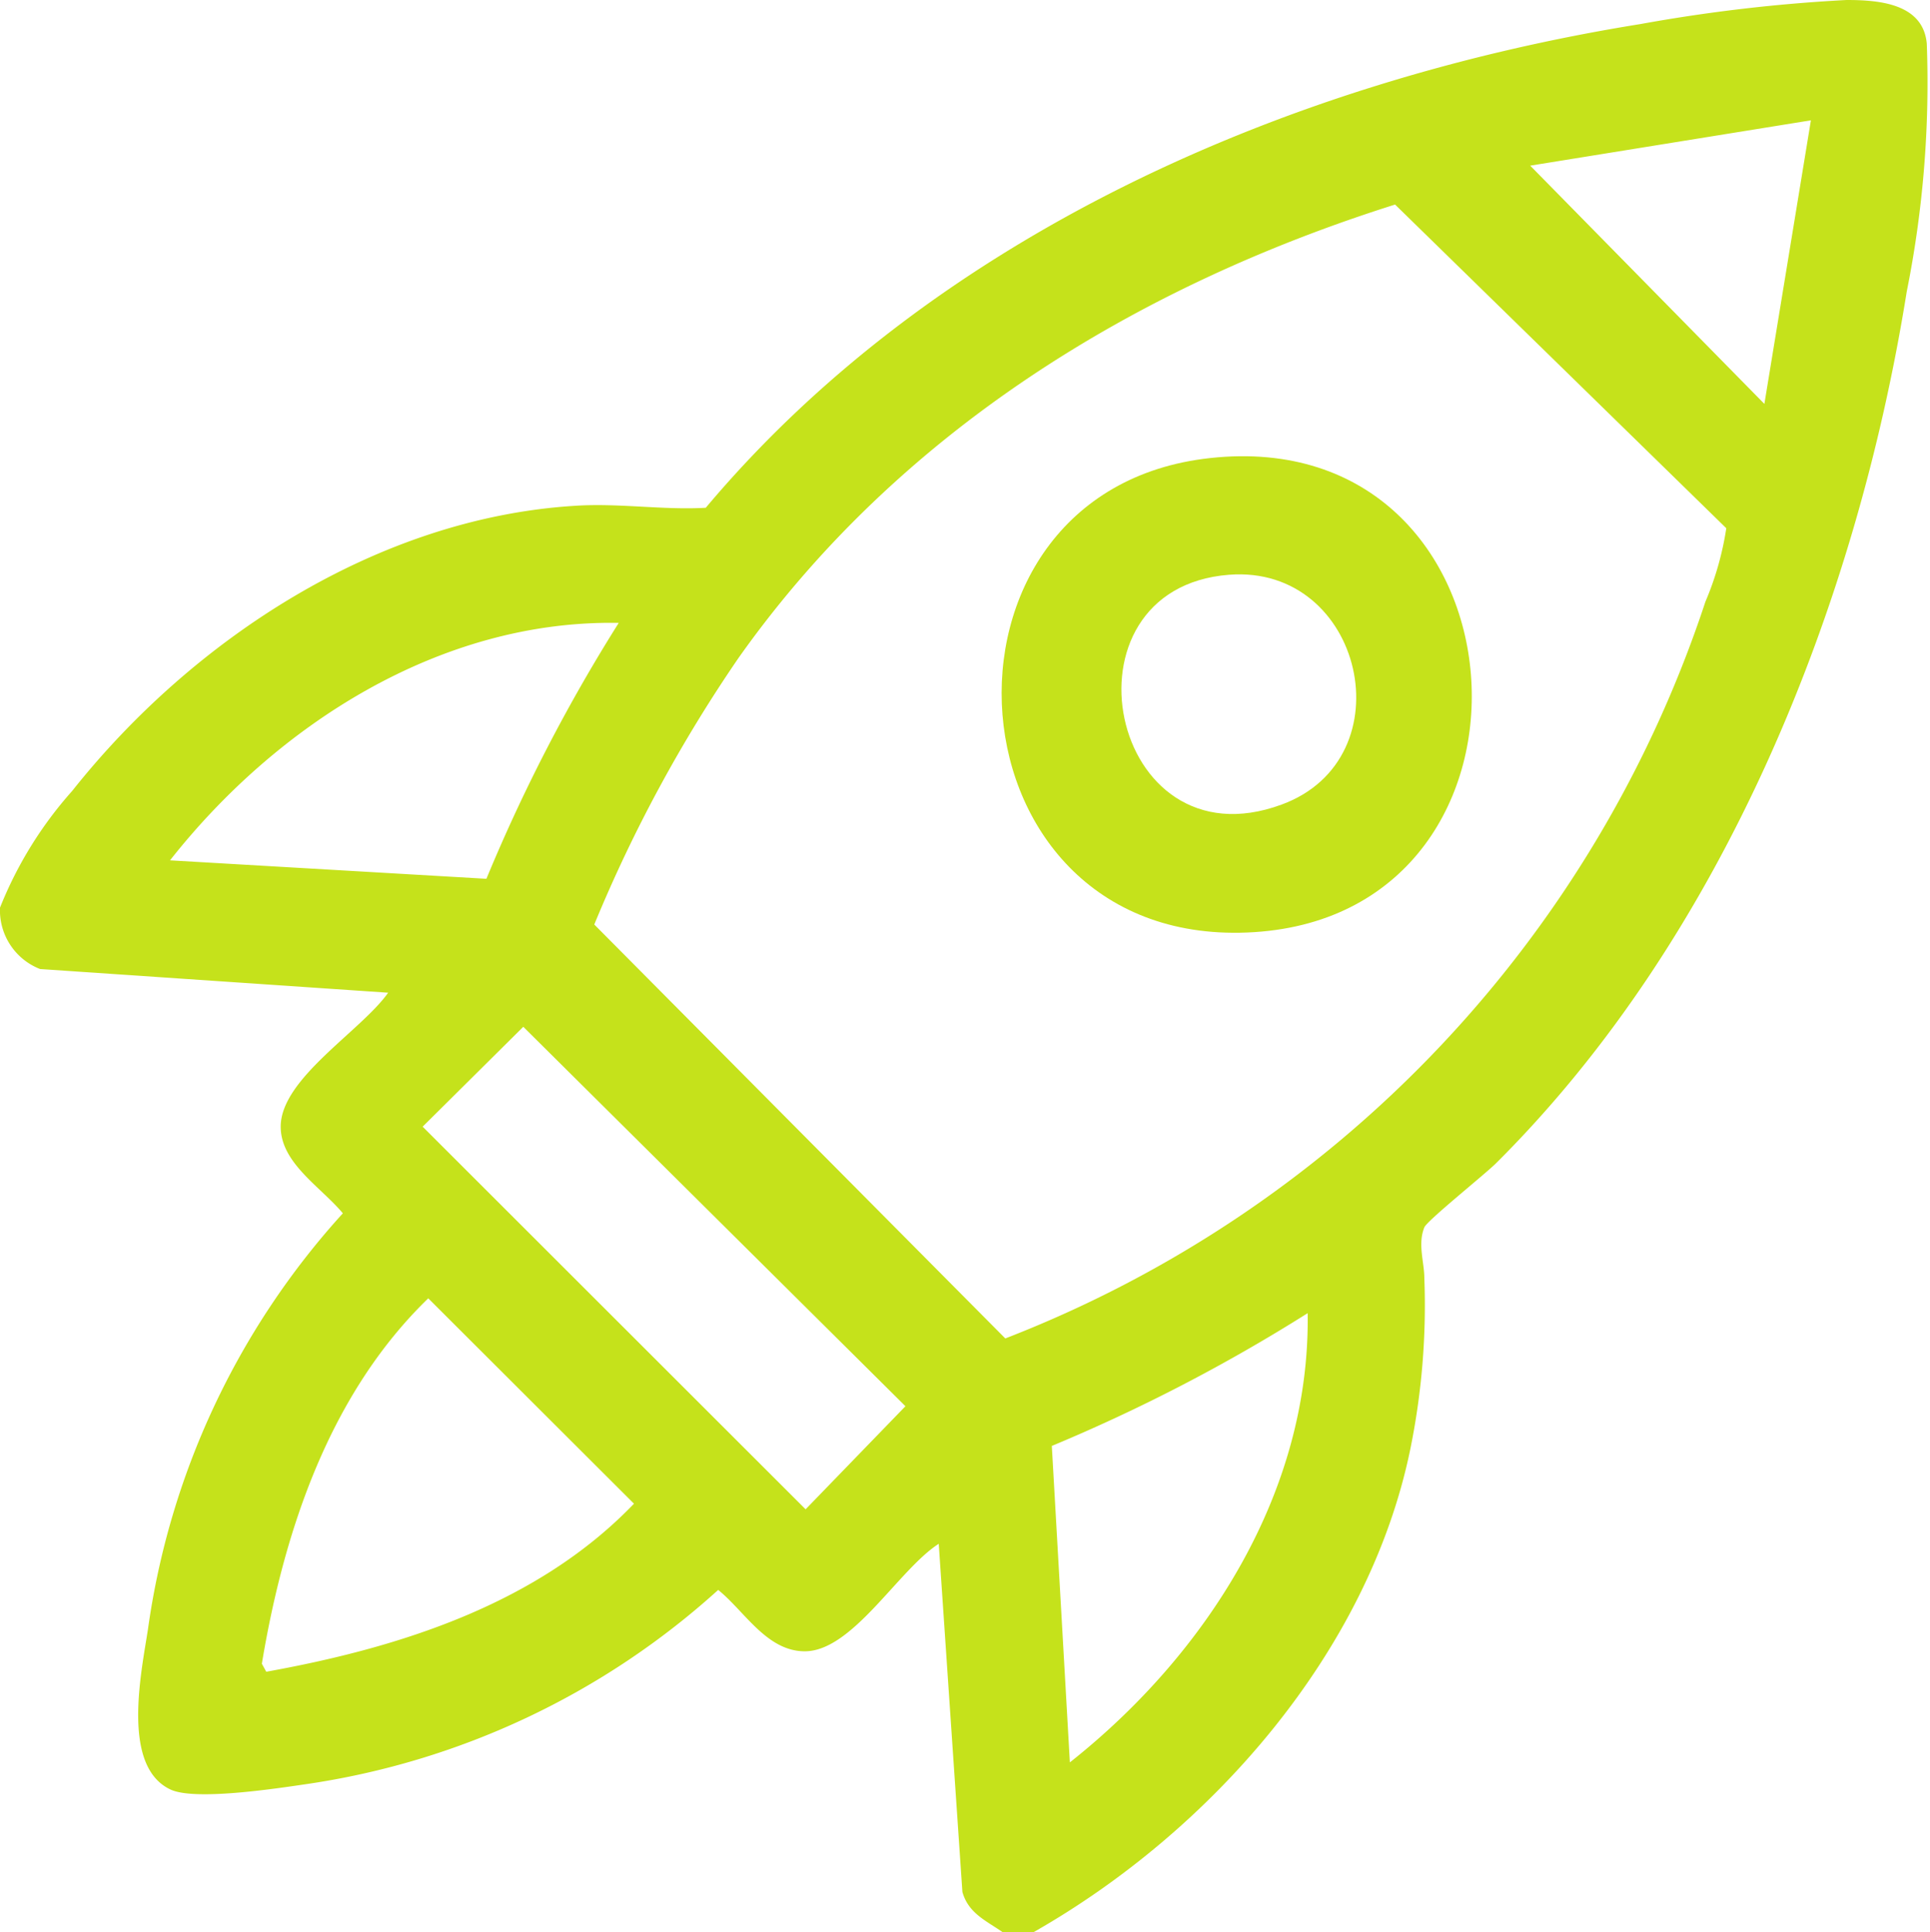 <svg xmlns="http://www.w3.org/2000/svg" viewBox="0 0 48.13 48.17"><defs><style>.cls-1{fill:#c5e21b;}</style></defs><g id="Capa_2" data-name="Capa 2"><g id="Capa_2-2" data-name="Capa 2"><path class="cls-1" d="M25.78,48.17H25c-.42-.29-.85-.47-1-1l-.59-8.68c-1,.64-2.15,2.68-3.34,2.68-.95,0-1.5-1-2.16-1.53A19.49,19.49,0,0,1,7.65,44.48c-.75.11-2.77.42-3.39.14-1.24-.57-.74-2.9-.57-4A19.39,19.39,0,0,1,8.55,30.25C8,29.59,7,29,7,28.09c0-1.2,2-2.38,2.68-3.34L1,24.16a1.57,1.57,0,0,1-1-1.53,9.84,9.84,0,0,1,1.8-2.91c3-3.78,7.61-6.81,12.55-7.11,1.09-.07,2.17.11,3.25.05C23.35,5.82,32.2,2,40.91.6A40.68,40.68,0,0,1,46.05,0c.79,0,1.91.08,2,1.09a26.46,26.46,0,0,1-.5,6.18C46.3,15.08,43,23.34,37.31,29c-.27.27-1.72,1.43-1.79,1.6-.17.42,0,.87,0,1.27a17.91,17.91,0,0,1-.35,4.26C34.13,41.19,30.21,45.65,25.78,48.17ZM45.16,3l-7,1.13L44,10.07ZM34.79,5.1c-6.5,2.05-12.4,5.69-16.37,11.3a35.91,35.91,0,0,0-3.6,6.65L25.07,33.37A29.67,29.67,0,0,0,42.53,15a7.56,7.56,0,0,0,.52-1.83ZM15.43,15.53C11,15.45,6.92,18.05,4.24,21.45l7.89.46A42.33,42.33,0,0,1,15.43,15.53ZM13.05,25.6l-2.51,2.49,9.55,9.54,2.49-2.57Zm-2.37,6.77c-2.46,2.38-3.6,5.8-4.15,9.11l.11.2c3.33-.6,6.77-1.69,9.17-4.19Zm16,11.57c3.4-2.69,6-6.73,5.93-11.2a42.86,42.86,0,0,1-6.38,3.31Z"/><path class="cls-1" d="M30.18,11.42c8.07-.88,8.9,11.32,1.1,11.82S22.7,12.23,30.18,11.42Zm.47,2.91c-4.39.34-3,7.32,1.31,5.73C35.1,18.91,34,14.07,30.65,14.33Z"/></g></g></svg>